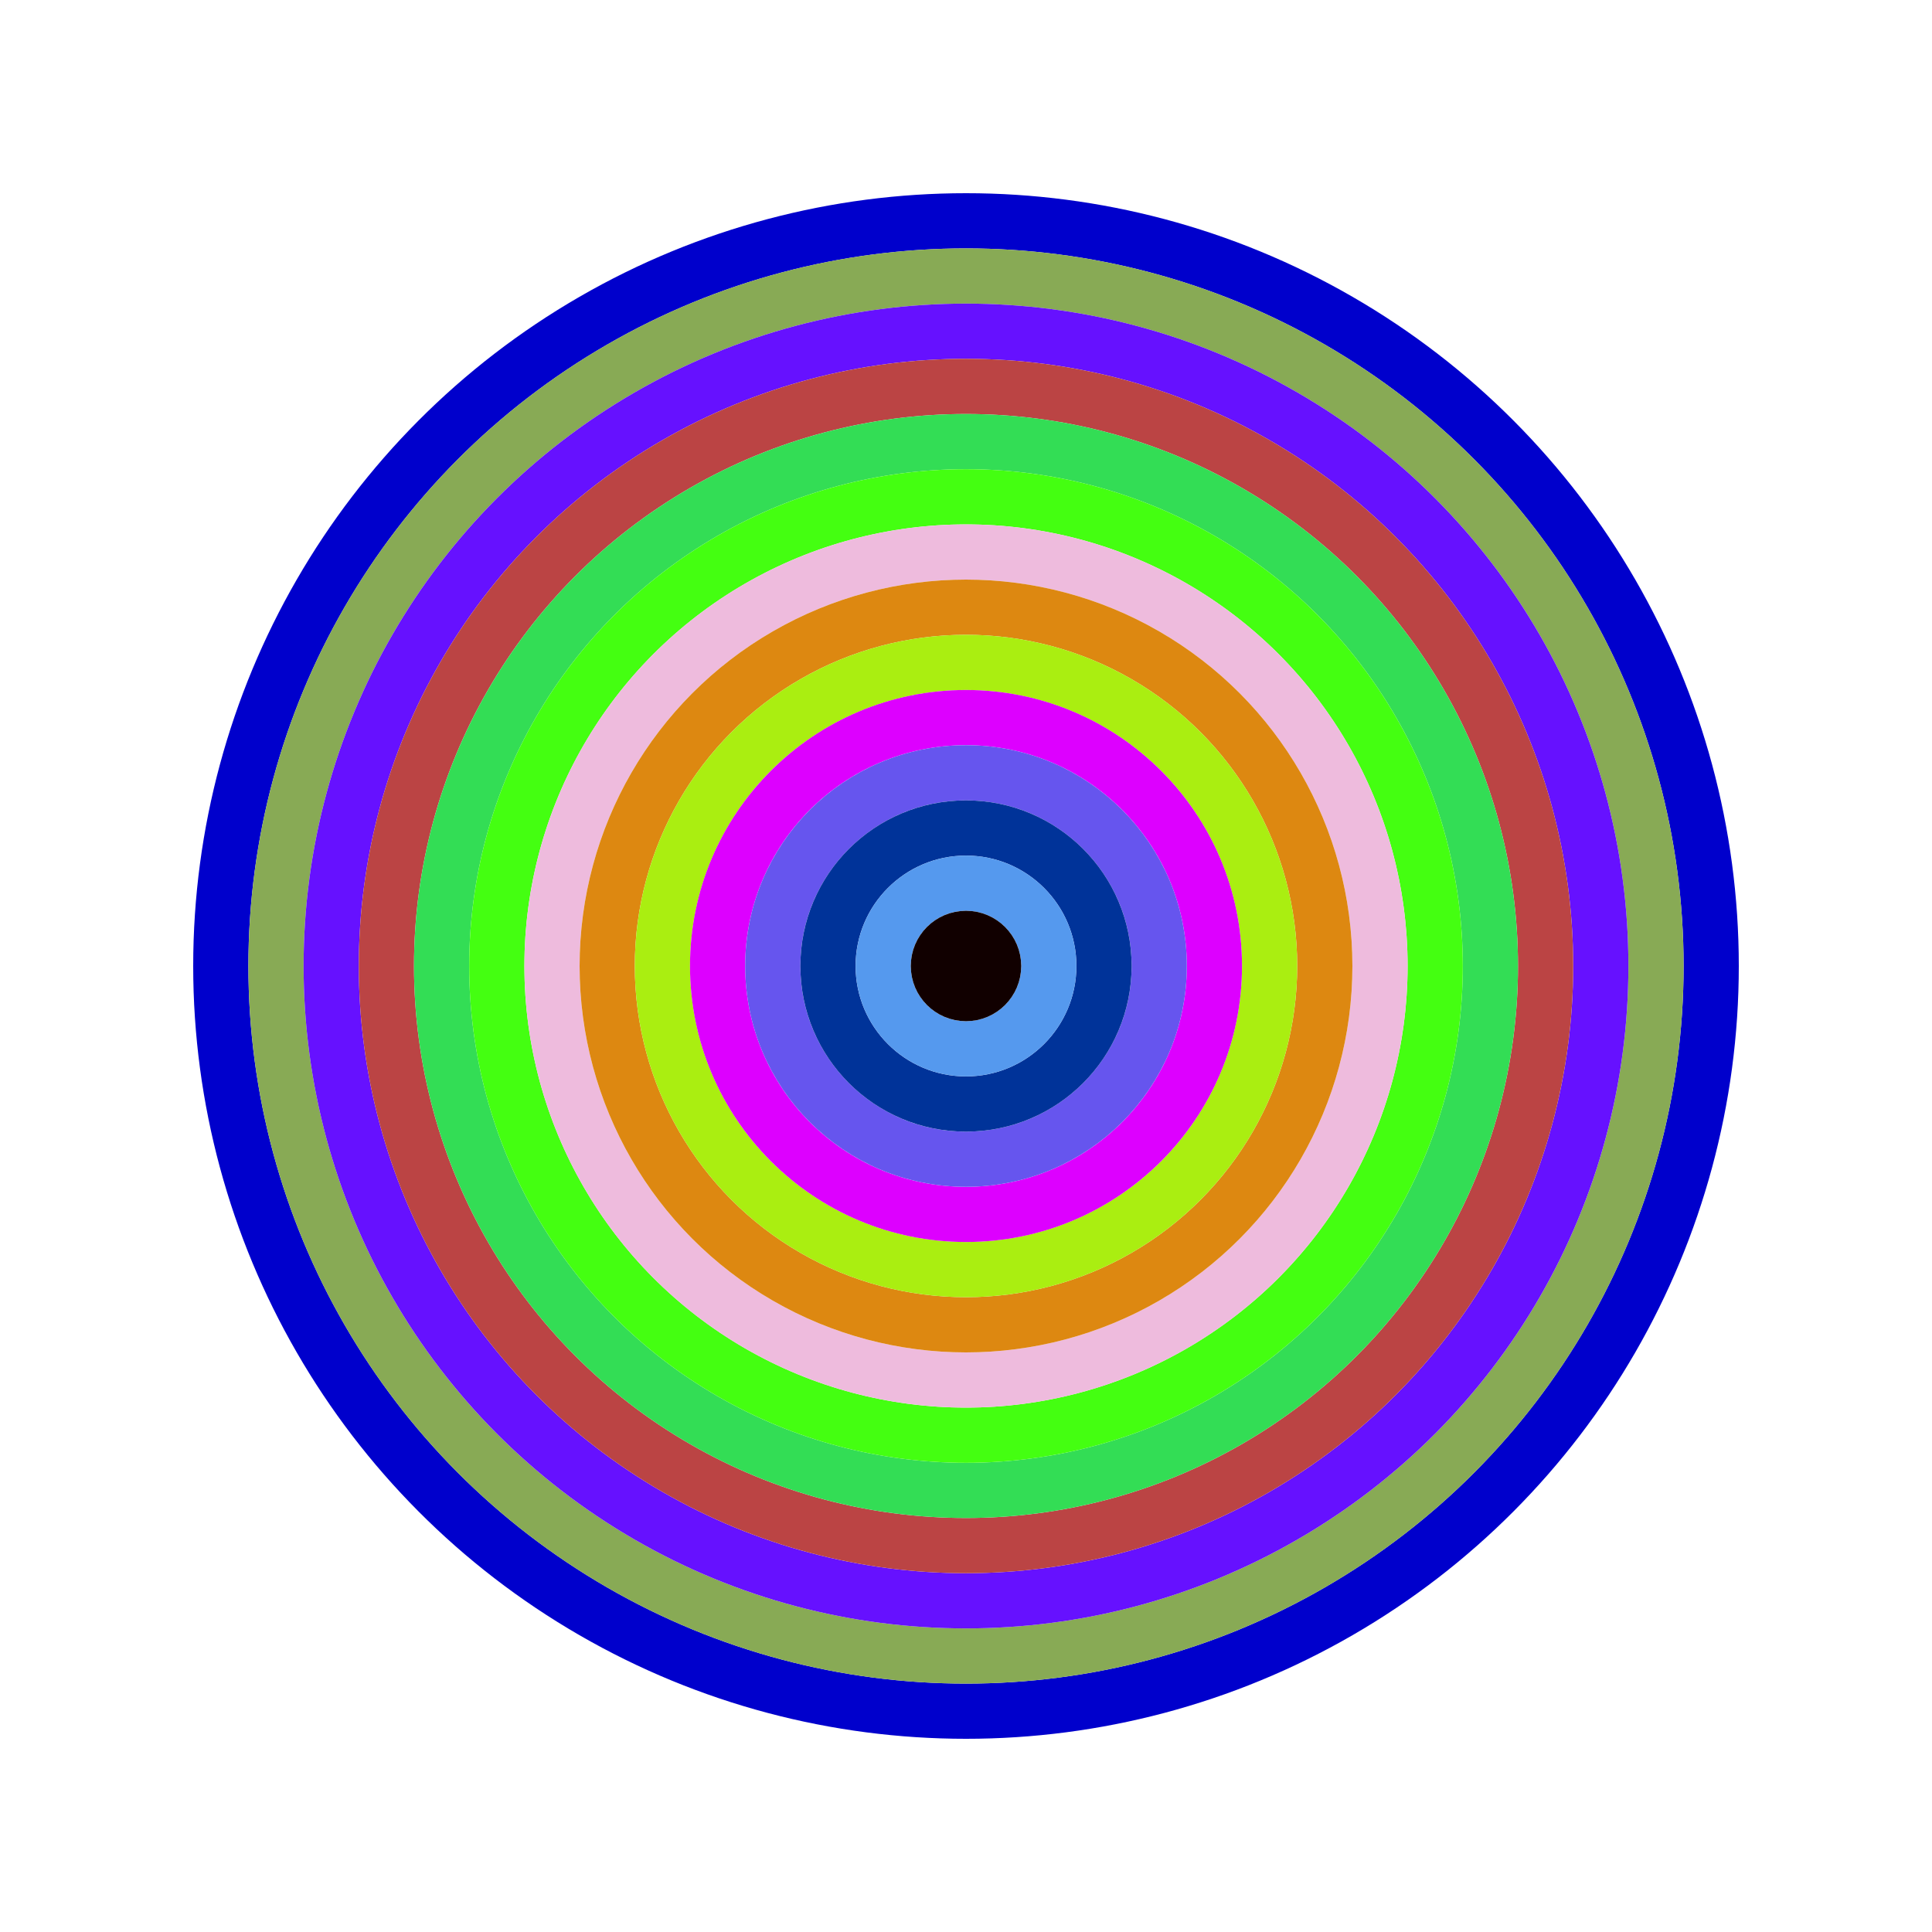 <svg id="0xC8a561Fb443D54f1ebDd81ae1D0F65E03959E100" viewBox="0 0 700 700" xmlns="http://www.w3.org/2000/svg"><style>.a{stroke-width:20;}</style><g class="a" fill="none"><circle cx="350" cy="350" r="270" stroke="#00C"></circle><circle cx="350" cy="350" r="250" stroke="#8a5"></circle><circle cx="350" cy="350" r="230" stroke="#61F"></circle><circle cx="350" cy="350" r="210" stroke="#b44"></circle><circle cx="350" cy="350" r="190" stroke="#3D5"></circle><circle cx="350" cy="350" r="170" stroke="#4f1"></circle><circle cx="350" cy="350" r="150" stroke="#ebD"></circle><circle cx="350" cy="350" r="130" stroke="#d81"></circle><circle cx="350" cy="350" r="110" stroke="#ae1"></circle><circle cx="350" cy="350" r="90" stroke="#D0F"></circle><circle cx="350" cy="350" r="70" stroke="#65E"></circle><circle cx="350" cy="350" r="50" stroke="#039"></circle><circle cx="350" cy="350" r="30" stroke="#59E"></circle><circle cx="350" cy="350" r="10" stroke="#100"></circle></g></svg>